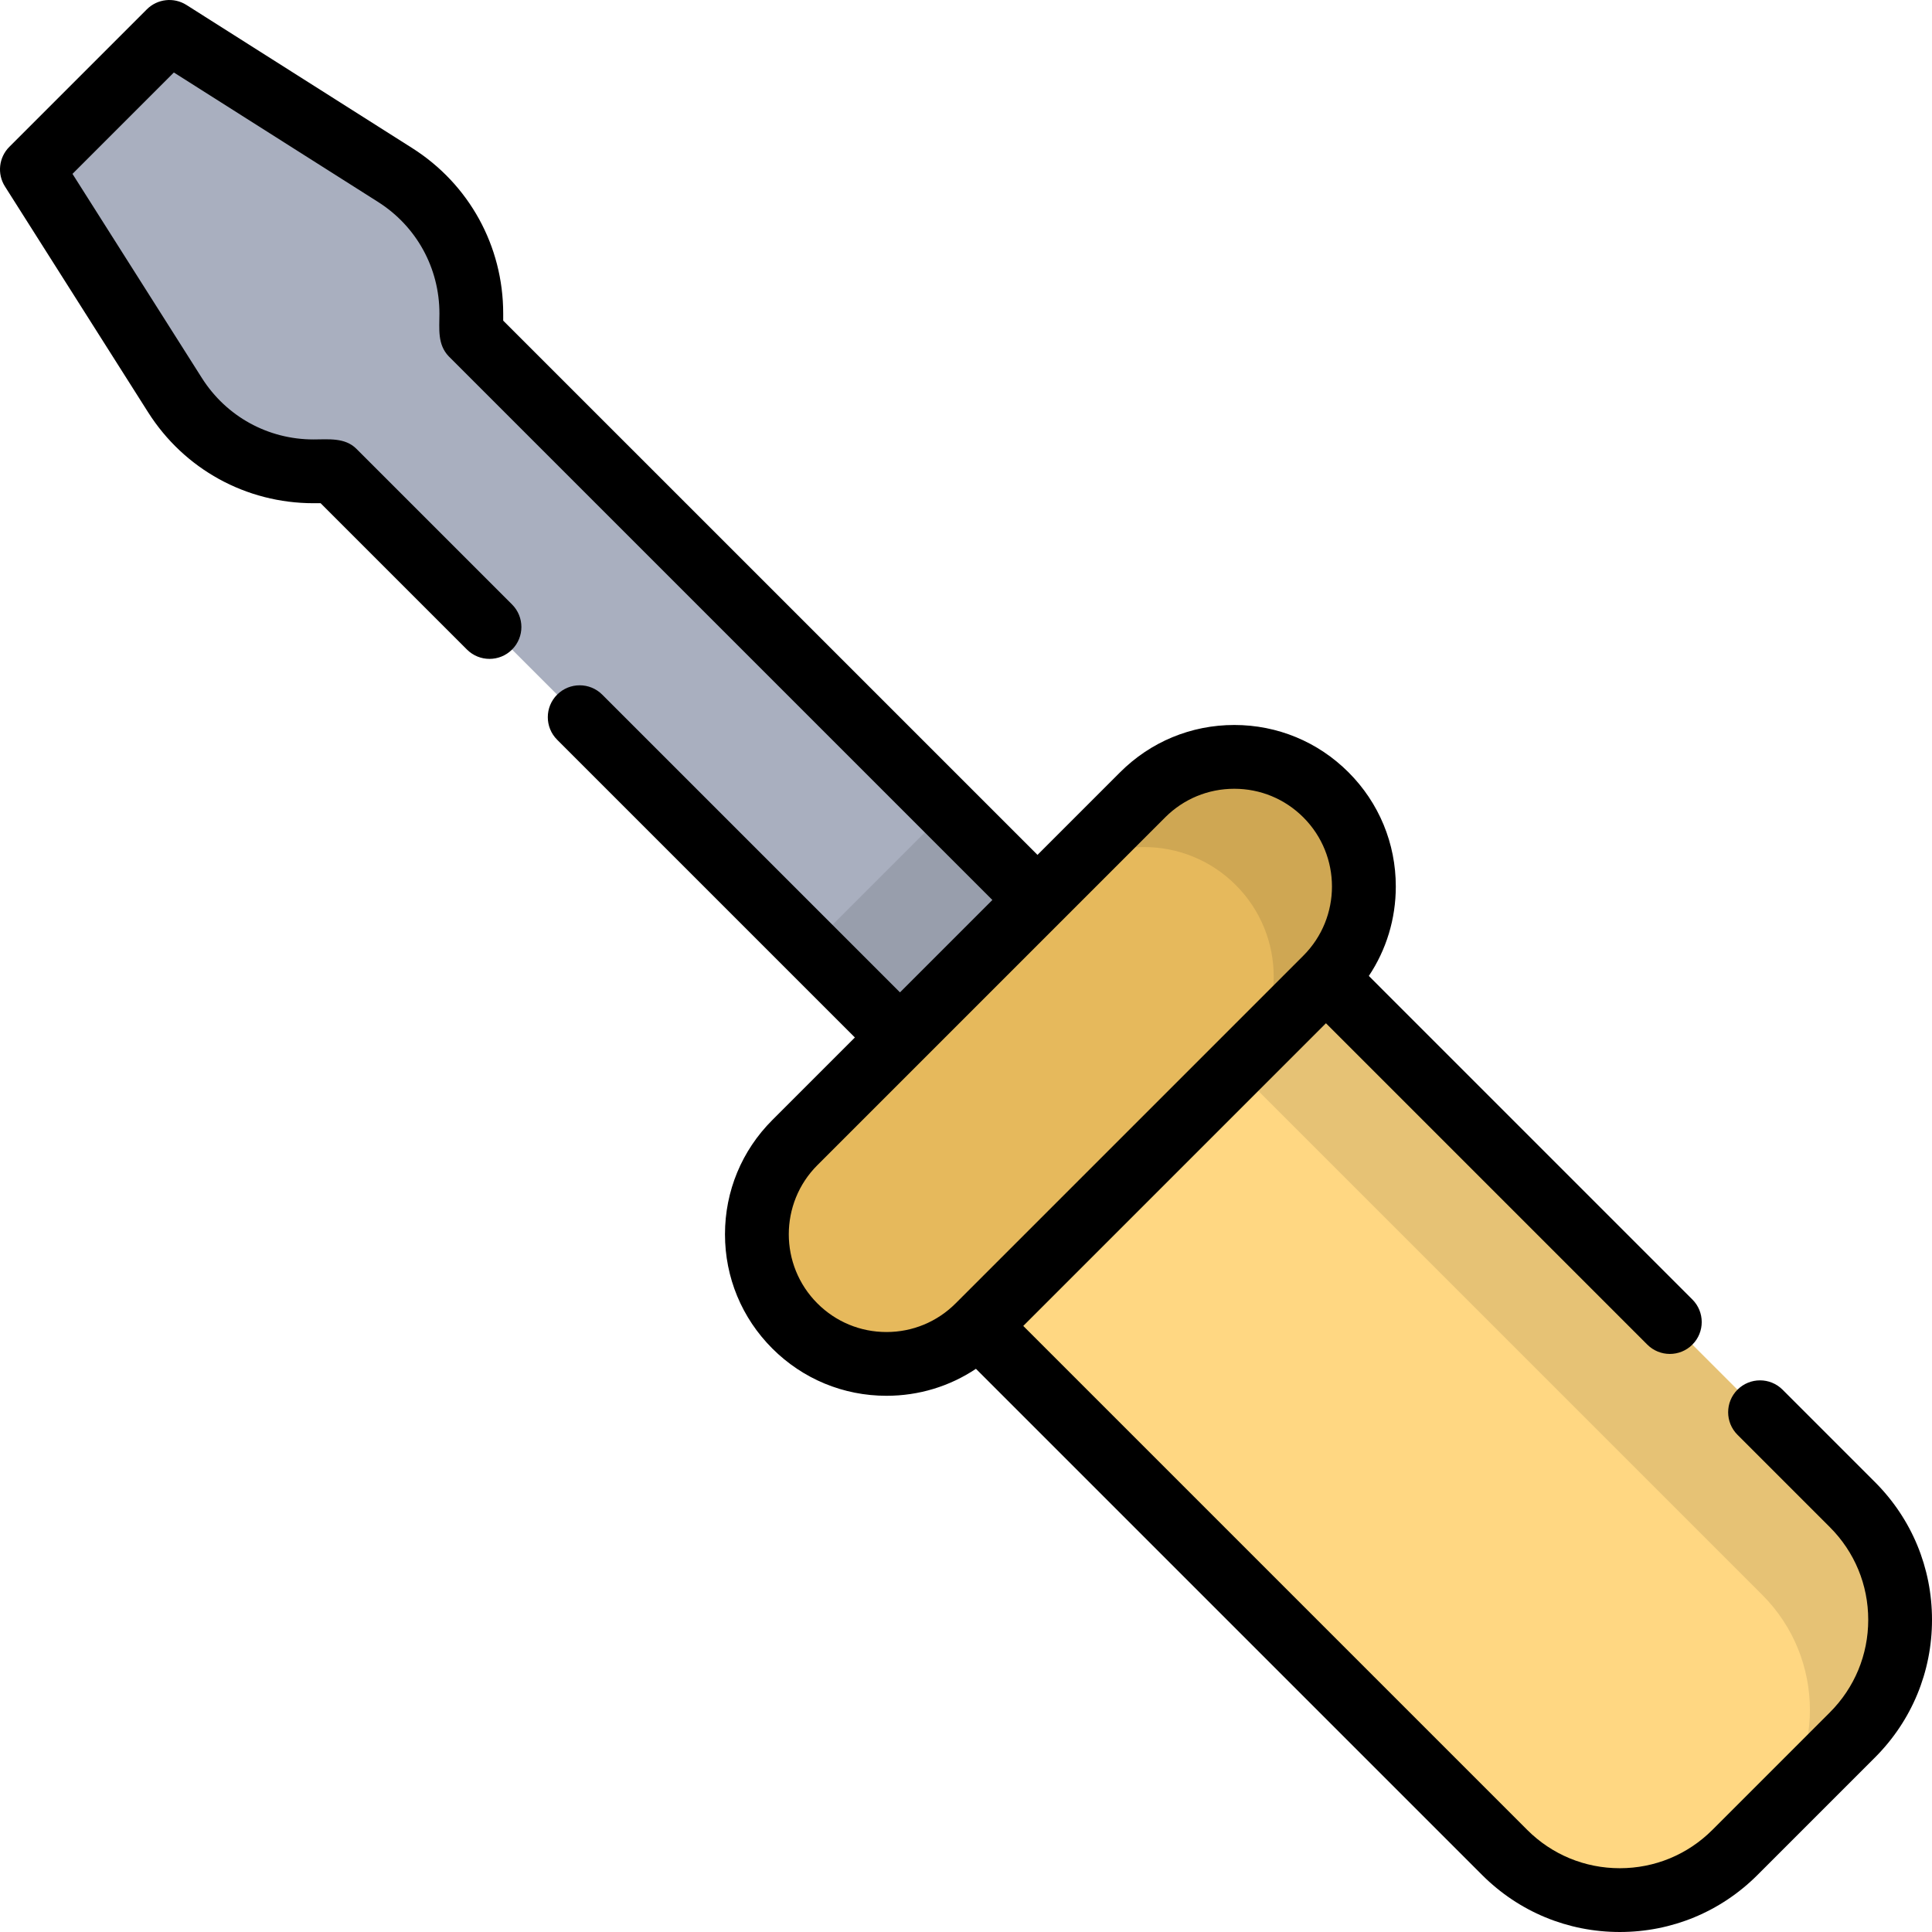 <?xml version="1.0" encoding="iso-8859-1"?>
<!-- Uploaded to: SVG Repo, www.svgrepo.com, Generator: SVG Repo Mixer Tools -->
<svg version="1.1" id="Layer_1" xmlns="http://www.w3.org/2000/svg" xmlns:xlink="http://www.w3.org/1999/xlink" 
	 viewBox="0 0 512.002 512.002" xml:space="preserve">
<path style="fill:#FFD782;" d="M234.932,327.097l163.812,163.812c16.855,16.855,44.183,16.855,61.038,0l31.126-31.126
	c16.855-16.855,16.855-44.183,0-61.038L327.097,234.933L234.932,327.097z"/>
<path style="opacity:0.1;enable-background:new    ;" d="M467.007,483.683l23.9-23.9c16.855-16.855,16.855-44.183,0-61.038
	L327.095,234.933l-23.9,23.9l163.812,163.812C483.862,439.5,483.863,466.828,467.007,483.683z"/>
<path style="fill:#A9AFBF;" d="M299.233,262.797L124.906,88.471v-5.379c0-14.89-7.621-28.745-20.198-36.717L44.887,8.452
	L8.45,44.889l37.922,59.821c7.972,12.576,21.827,20.198,36.717,20.198h5.379l174.326,174.326L299.233,262.797z"/>
<rect x="231.148" y="222.841" transform="matrix(-0.707 0.707 -0.707 -0.707 620.244 256.921)" style="opacity:0.1;enable-background:new    ;" width="51.528" height="68.152"/>
<path style="fill:#E6B95C;" d="M302.805,210.642l-92.164,92.165c-13.415,13.415-13.415,35.167,0,48.583l0,0
	c13.415,13.415,35.167,13.415,48.583,0l92.165-92.165c13.415-13.415,13.415-35.167,0-48.583l0,0
	C337.971,197.226,316.221,197.226,302.805,210.642z"/>
<path style="opacity:0.1;enable-background:new    ;" d="M327.486,234.542c13.415,13.415,13.417,35.166,0,48.583l23.9-23.9
	c13.417-13.417,13.415-35.167,0-48.583s-35.166-13.417-48.583,0l-23.9,23.9C292.32,221.127,314.071,221.127,327.486,234.542z"/>
<path d="M83.09,133.358h1.879l38.779,38.779c3.301,3.3,8.651,3.3,11.951,0c3.3-3.3,3.3-8.651,0-11.95
	c0,0-41.207-41.207-41.255-41.255c-3.031-3.031-7.437-2.475-11.355-2.475c-12.063,0-23.121-6.083-29.581-16.272L19.21,46.079
	l26.867-26.868l54.106,34.3c10.189,6.459,16.272,17.518,16.272,29.581c0,4.086-0.58,8.147,2.474,11.354l144.062,144.06
	l-24.486,24.487L159.6,184.088c-3.3-3.3-8.65-3.3-11.951,0c-3.3,3.3-3.3,8.651,0,11.95l78.905,78.906l-21.888,21.888
	c-8.084,8.084-12.537,18.834-12.537,30.266s4.453,22.182,12.537,30.266c8.085,8.084,18.834,12.537,30.267,12.537
	c8.563,0,16.74-2.498,23.704-7.149L392.77,496.884c9.748,9.748,22.708,15.117,36.496,15.117c13.784,0,26.746-5.369,36.494-15.117
	l31.125-31.126c9.748-9.748,15.118-22.708,15.118-36.496c0-13.785-5.37-26.746-15.117-36.494l-24.482-24.483
	c-3.301-3.3-8.651-3.301-11.951,0c-3.3,3.3-3.3,8.651,0,11.95l24.483,24.483c6.555,6.555,10.166,15.272,10.166,24.544
	s-3.611,17.989-10.167,24.545l-31.126,31.126c-6.555,6.556-15.272,10.166-24.543,10.166c-9.271,0-17.989-3.611-24.544-10.166
	L271.177,351.387l80.214-80.214l85.16,85.161c3.3,3.3,8.65,3.301,11.951,0c3.3-3.3,3.3-8.651,0-11.95l-85.747-85.749
	c4.65-6.963,7.149-15.141,7.148-23.705c0-11.432-4.453-22.182-12.537-30.266c-8.085-8.084-18.834-12.537-30.266-12.537
	s-22.182,4.453-30.266,12.537l-21.888,21.888L133.355,84.97v-1.878c0-17.885-9.018-34.278-24.123-43.855L49.411,1.315
	c-3.343-2.118-7.702-1.634-10.5,1.162L2.474,38.914c-2.795,2.796-3.279,7.159-1.16,10.5l37.922,59.821
	C48.811,124.34,65.206,133.358,83.09,133.358z M308.78,216.618c4.892-4.892,11.396-7.586,18.315-7.586
	c6.919,0,13.423,2.694,18.315,7.586c10.101,10.1,10.101,26.532,0.001,36.632l-92.165,92.165c-4.892,4.892-11.396,7.587-18.315,7.587
	c-6.92,0-13.424-2.695-18.316-7.587c-10.101-10.1-10.101-26.533,0-36.633L308.78,216.618z"/>
</svg>